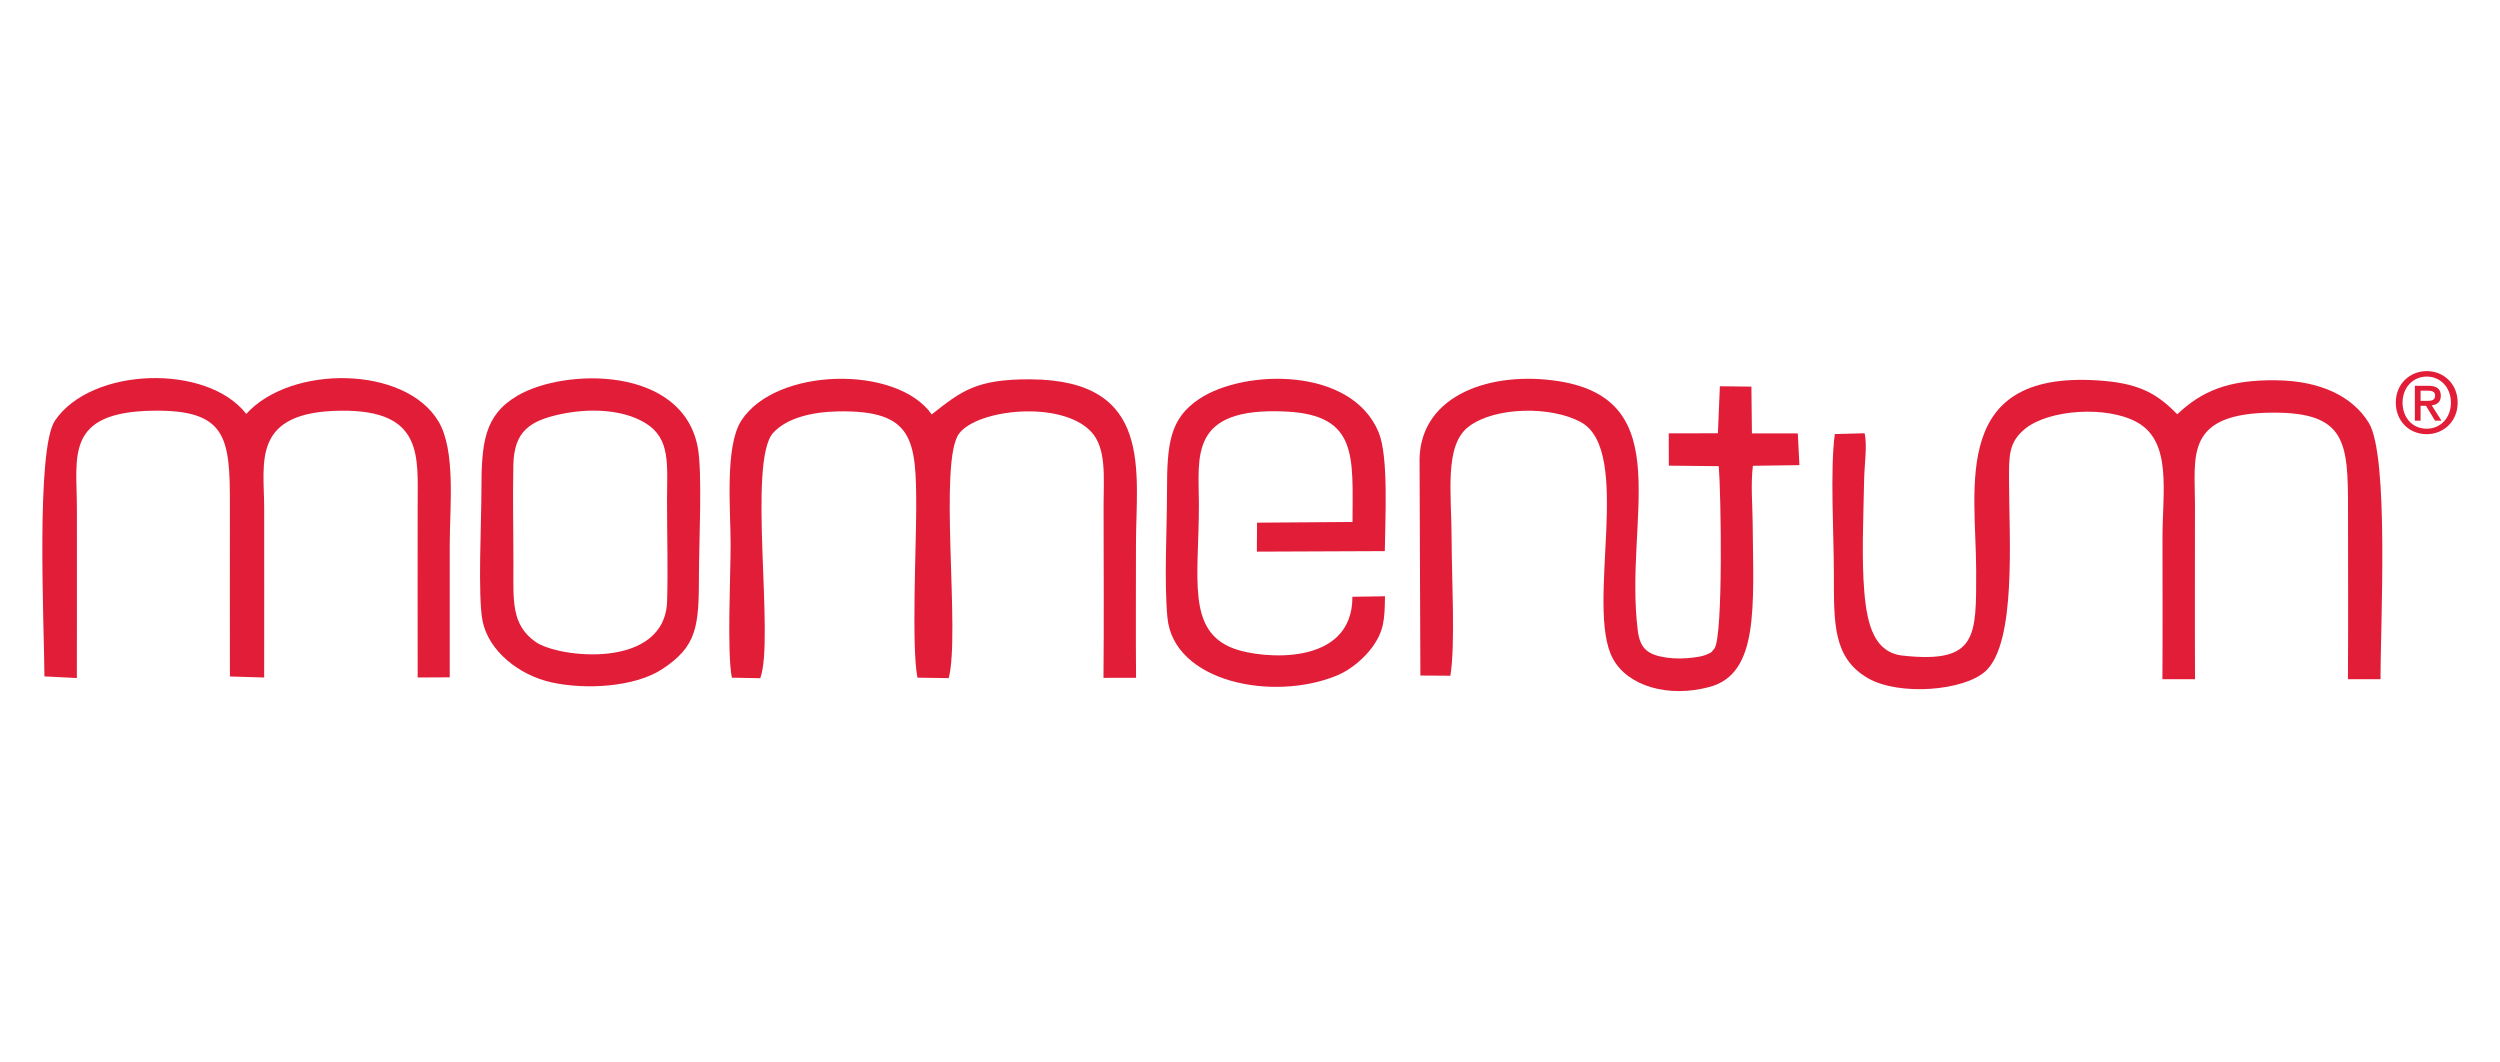 <?xml version="1.0" encoding="UTF-8"?>
<!DOCTYPE svg PUBLIC "-//W3C//DTD SVG 1.0//EN" "http://www.w3.org/TR/2001/REC-SVG-20010904/DTD/svg10.dtd">
<!-- Creator: CorelDRAW X6 -->
<svg xmlns="http://www.w3.org/2000/svg" xml:space="preserve" width="67.733mm" height="28.778mm" version="1.0" style="shape-rendering:geometricPrecision; text-rendering:geometricPrecision; image-rendering:optimizeQuality; fill-rule:evenodd; clip-rule:evenodd"
viewBox="0 0 456306 193875"
 xmlns:xlink="http://www.w3.org/1999/xlink">
 <defs>
  <style type="text/css">
   <![CDATA[
    .fil0 {fill:none}
    .fil1 {fill:#E11D38}
    .fil2 {fill:#E11D38;fill-rule:nonzero}
   ]]>
  </style>
 </defs>
 <g id="Warstwa_x0020_1">
  <rect class="fil0" width="456306" height="193875"/>
  <g id="_979213936">
   <path class="fil1" d="M334899 79227c-889,6329 -171,18631 -171,25605 0,8996 -153,15269 6220,18955 5647,3266 17547,2341 21481,-1307 5641,-5230 4287,-24296 4266,-34583 -10,-4642 -130,-7130 2927,-9629 4330,-3539 14942,-4261 20456,-1188 6399,3565 4626,12666 4626,21100 0,8596 43,17202 -14,25791l5954 1c-56,-10609 -11,-21230 -11,-31840 0,-8944 -1930,-16776 14318,-16814 13246,-32 13617,5438 13617,17419 0,10408 55,20832 -15,31233l5953 3c-42,-9620 1611,-40717 -2158,-46822 -3026,-4900 -8926,-7625 -16804,-7740 -8878,-129 -13674,1998 -18140,6197 -3356,-3383 -6362,-5473 -13301,-6080 -28361,-2482 -23406,19361 -23405,34700 1,11859 296,16955 -13414,15435 -5094,-565 -6474,-5422 -6998,-11546 -534,-6239 -163,-13801 -44,-20422 55,-3013 608,-6429 88,-8614l-5431 146z"/>
   <path class="fil1" d="M133583 123693l5177 97c2660,-7051 -2381,-39581 2366,-44790 2506,-2749 7172,-3832 11922,-3912 13753,-234 14183,5250 14183,17648 0,6945 -875,25379 224,30956l5706 84c2161,-8269 -1948,-39677 1930,-44686 3424,-4423 18552,-6042 24014,-350 2912,3035 2324,8486 2324,13391 0,10522 79,21074 -18,31592l5942 -12c-66,-8176 -15,-16257 -15,-24323 0,-13253 3358,-29998 -19205,-30152 -10039,-68 -12731,2218 -18076,6403 -6323,-9048 -28471,-8644 -34759,1147 -3034,4725 -1944,16234 -1944,22602 0,5594 -682,19746 229,24304z"/>
   <path class="fil1" d="M8105 123460l5920 298c29,-10379 5,-20702 5,-31022 0,-9381 -2249,-17508 13821,-17771 13600,-223 14111,4976 14111,17167 0,10446 -23,20895 3,31341l6248 189c26,-10434 3,-20681 3,-30926 0,-8323 -2427,-17638 14110,-17775 14994,-125 13905,8344 13905,17171 0,10508 -24,21020 3,31528l5852 -32c18,-8181 0,-16210 0,-24238 0,-6801 1151,-17143 -2081,-22514 -6112,-10155 -26901,-10332 -35058,-1326 -7146,-9198 -28229,-8603 -34901,1198 -3565,5237 -1965,37744 -1940,46713z"/>
   <path class="fil1" d="M264725 123338c935,-5553 232,-18240 232,-24554 0,-8736 -1449,-17545 3195,-20986 4836,-3584 14987,-3682 20355,-773 9702,5257 794,33616 5852,43141 2685,5057 10156,7270 17708,5208 9040,-2447 7965,-14746 7834,-29967 -28,-3262 -373,-6895 38,-10388l8497 -119 -295 -5787 -8375 -7 -94 -8538 -5755 -64 -359 8581 -8971 11 15 5900 9114 94c411,5015 824,30642 -761,33247 -583,608 -247,700 -1773,1254 -641,233 -1374,333 -2069,424 -1555,204 -3319,250 -4872,24 -3485,-505 -4889,-1609 -5310,-4964 -2529,-20144 7527,-42072 -14494,-45508 -12107,-1889 -24981,2375 -25334,14064l150 39672 5473 34z"/>
   <path class="fil1" d="M246846 108923c34,12830 -16452,11323 -21505,9512 -8859,-3176 -6515,-12959 -6515,-26303 0,-8728 -1979,-17881 15889,-17016 13191,639 12175,8232 12149,20158l-17425 125 -33 5290 23353 -98c43,-5652 744,-17209 -1143,-21724 -4987,-11936 -24441,-11500 -32650,-6106 -5503,3616 -5959,8280 -5961,16950 -1,6906 -545,16381 72,22979 1106,11831 19328,15442 31000,10583 2707,-1127 5102,-3371 6370,-5115 2145,-2951 2286,-4984 2344,-9324l-5946 90z"/>
   <path class="fil1" d="M102307 75599c5079,-1093 11253,-957 15466,1609 4698,2860 3975,7609 3975,14319 -1,5972 185,12228 15,18162 -362,12601 -19800,10423 -23998,7483 -4503,-3154 -4056,-7607 -4056,-14154 0,-6005 -144,-12180 -13,-18162 134,-6145 3023,-8055 8611,-9257zm-14239 37701c1086,5507 6641,9931 12589,11249 6284,1393 15216,835 20139,-2374 6427,-4190 6775,-7741 6776,-17343 0,-5536 653,-18628 -221,-23212 -2838,-14872 -24345,-14442 -32915,-9390 -6096,3593 -6570,8621 -6570,17482 0,5389 -672,19151 203,23588z"/>
   <path class="fil2" d="M442952 79248c-3309,0 -5664,-2475 -5664,-5757 0,-3472 2615,-5758 5664,-5758 3021,0 5629,2286 5629,5758 0,3463 -2608,5757 -5629,5757zm0 -10513c-2488,0 -4430,1955 -4430,4756 0,2620 1688,4758 4430,4758 2462,0 4398,-1943 4398,-4758 0,-2801 -1936,-4756 -4398,-4756zm-1139 8050l-1046 0 0 -6372 2422 0c1532,0 2318,538 2318,1832 0,1161 -712,1636 -1659,1741l1785 2799 -1186 0 -1646 -2721 -988 0 0 2721zm1170 -3614c787,0 1486,-77 1486,-1003 0,-771 -760,-859 -1386,-859l-1270 0 0 1862 1170 0z"/>
  </g>
 </g>
</svg>
